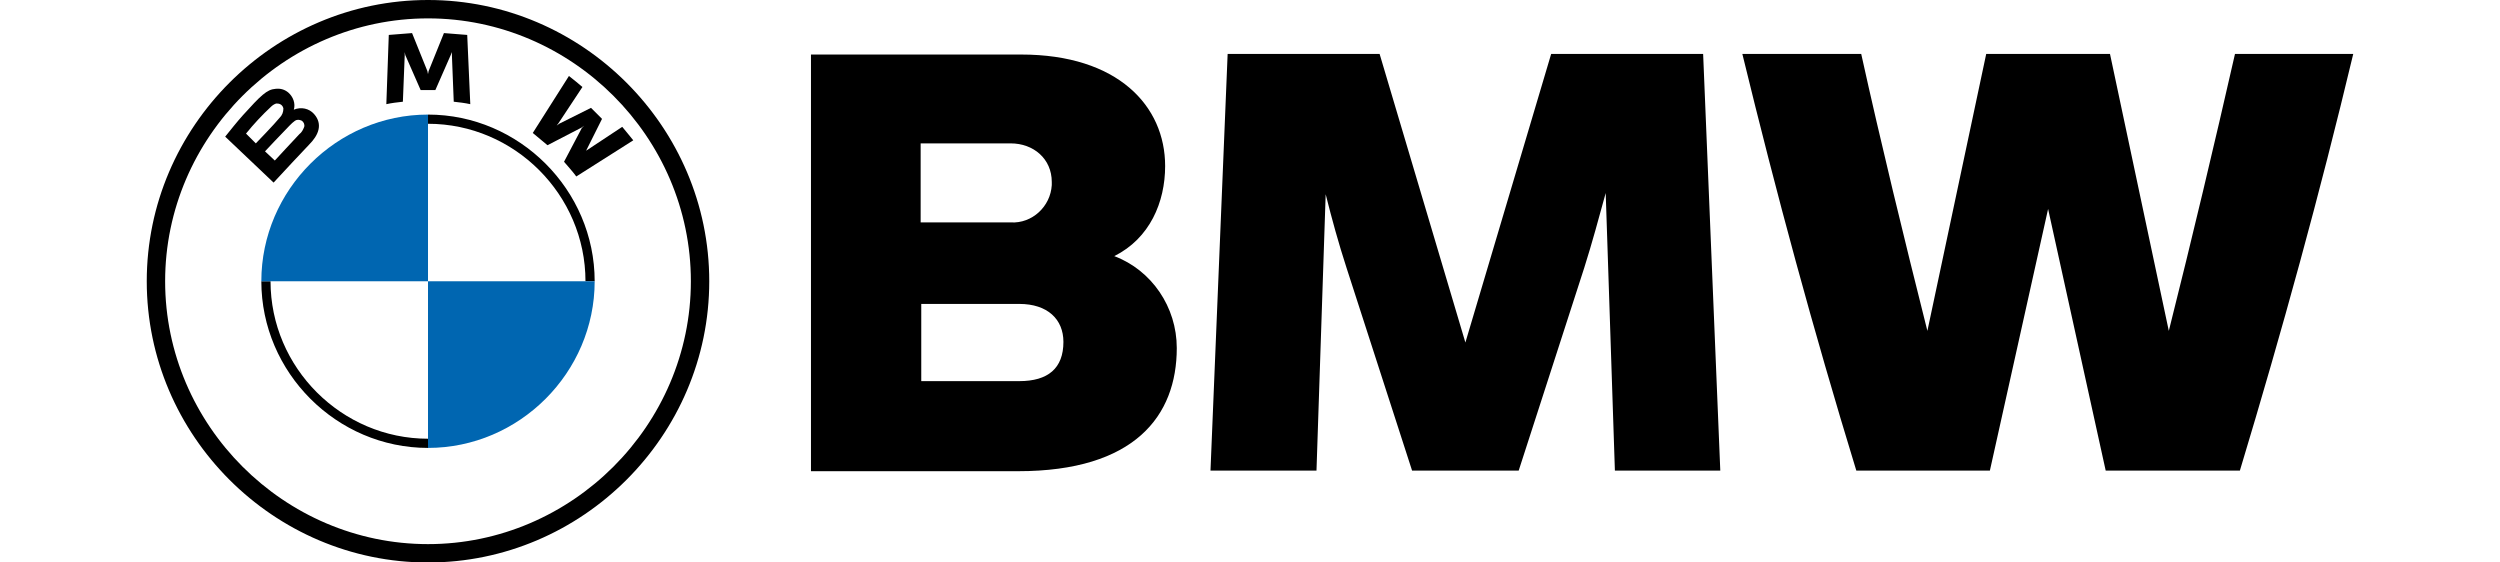 <?xml version="1.0" encoding="utf-8"?>
<!-- Generator: Adobe Illustrator 26.0.3, SVG Export Plug-In . SVG Version: 6.00 Build 0)  -->
<svg version="1.1" id="Слой_1" xmlns:serif="http://www.serif.com/"
	 xmlns="http://www.w3.org/2000/svg" xmlns:xlink="http://www.w3.org/1999/xlink" x="0px" y="0px" viewBox="0 0 360.1 91.8"
	 style="enable-background:new 0 0 360.1 91.8;" xml:space="preserve" width="88px" height="19.8px">
<style type="text/css">
	.st0{fill:#0066B1;}
</style>
<g id="Ebene_2">
	<g id="Ebene_1-2">
		<path d="M168.1,56.8c0,11.1-6.9,20.1-25.9,20.1h-33.8v-68h34.3c15.8,0,23.5,8.4,23.5,18.2c0,5.9-2.5,11.8-8.3,14.7
			C164,44.1,168.1,50.1,168.1,56.8 M126.3,23.4v12.9H141c3.5,0.2,6.5-2.6,6.7-6.1c0-0.2,0-0.3,0-0.5c0-3.8-3-6.3-6.7-6.3H126.3z
			 M149.6,55.8c0-3.7-2.6-6.2-7.2-6.2h-16v12.6h16C147.1,62.2,149.6,60.1,149.6,55.8"/>
		<path d="M239.6,76.8l-1.5-45.3c-1.1,4-2.2,8.1-3.5,12.2l-10.7,33.1h-17.4l-10.7-33.1c-1.3-4-2.4-8-3.4-12l-1.5,45.1h-17.3l2.8-68
			h24.8l14,47.1l14-47.1h24.8l2.8,68H239.6z"/>
		<path d="M360.1,8.8c-5.5,23-11.5,44.8-18.5,68h-21.9l-9.4-42.7l-9.5,42.7H279c-7.1-23.2-13-45-18.6-68h19.4
			c3.2,14.5,7,30.1,10.8,45.2l9.6-45.2h20.2L330,54c3.8-15.1,7.5-30.7,10.8-45.2H360.1z"/>
		<path d="M45.9,0C20.7,0,0,20.7,0,45.9c0,25.2,20.7,45.9,45.9,45.9c25.2,0,45.9-20.7,45.9-45.9C91.8,20.7,71.1,0,45.9,0L45.9,0
			 M88.8,45.9c0,23.5-19.4,42.9-42.9,42.9S3,69.4,3,45.9S22.4,3,45.9,3S88.8,22.4,88.8,45.9"/>
		<path d="M45.9,18.7v1.5c14.1,0,25.7,11.6,25.7,25.7h1.5C73.1,31,60.8,18.7,45.9,18.7 M45.9,71.6c-14.1,0-25.7-11.6-25.7-25.7h-1.5
			l0,0c0,14.9,12.3,27.2,27.2,27.2l0,0"/>
		<path d="M68.1,26.4c0.6,0.7,1.5,1.7,2,2.4l9.3-5.9c-0.5-0.6-1.2-1.5-1.8-2.2l-5.9,3.9L71.4,25l0.3-0.4l2.6-5.2l-1.8-1.8l-5.2,2.6
			l-0.4,0.3l0.3-0.4l3.9-5.9c-0.7-0.6-1.3-1.1-2.2-1.8L63,21.7c0.7,0.6,1.7,1.4,2.4,2l5.6-2.9l0.4-0.3L71,20.9L68.1,26.4z"/>
		<path d="M47.1,14.7L49.6,9l0.2-0.5l0,0.5l0.3,7.6c0.9,0.1,1.8,0.2,2.7,0.4L52.3,5.7c-1.3-0.1-2.5-0.2-3.8-0.3L46,11.6l-0.1,0.5
			l-0.1-0.5l-2.5-6.2c-1.3,0.1-2.5,0.2-3.8,0.3L39.1,17c0.9-0.2,1.8-0.3,2.7-0.4L42.1,9l0-0.5L42.2,9l2.5,5.7H47.1z"/>
		<path d="M26.5,23.6c1.5-1.5,2.3-3.3,0.8-5c-0.8-0.9-2.1-1.2-3.3-0.7L24,18l0-0.1c0.3-1-0.1-2.1-0.9-2.8c-0.6-0.5-1.3-0.7-2.1-0.6
			c-1.4,0.1-2.4,1.1-5.3,4.3c-0.9,1-2.1,2.5-2.9,3.5l7.9,7.5C23.4,26.9,24.4,25.8,26.5,23.6 M16.2,21.8c1.3-1.6,2.6-3,4.1-4.4
			c0.2-0.2,0.5-0.4,0.8-0.5c0.1,0,0.1,0,0.2,0c0.5,0,0.9,0.3,1,0.8l0,0c0,0.6-0.2,1.1-0.6,1.5c-0.8,1-3.9,4.2-3.9,4.2L16.2,21.8z
			 M19.3,24.7c0,0,3-3.2,4-4.2c0.3-0.3,0.6-0.6,0.9-0.8c0.3-0.2,0.7-0.2,1.1,0c0.3,0.2,0.5,0.6,0.4,1c-0.2,0.5-0.4,0.9-0.8,1.2
			c-0.4,0.4-4,4.3-4,4.3L19.3,24.7z"/>
		<path class="st0" d="M45.9,18.7v27.2H18.7c0,0,0,0,0,0C18.7,31,31,18.7,45.9,18.7L45.9,18.7"/>
		<path class="st0" d="M73.1,45.9C73.1,45.9,73.1,45.9,73.1,45.9c0,14.9-12.3,27.2-27.2,27.2h0V45.9H73.1z"/>
	</g>
</g>
</svg>
